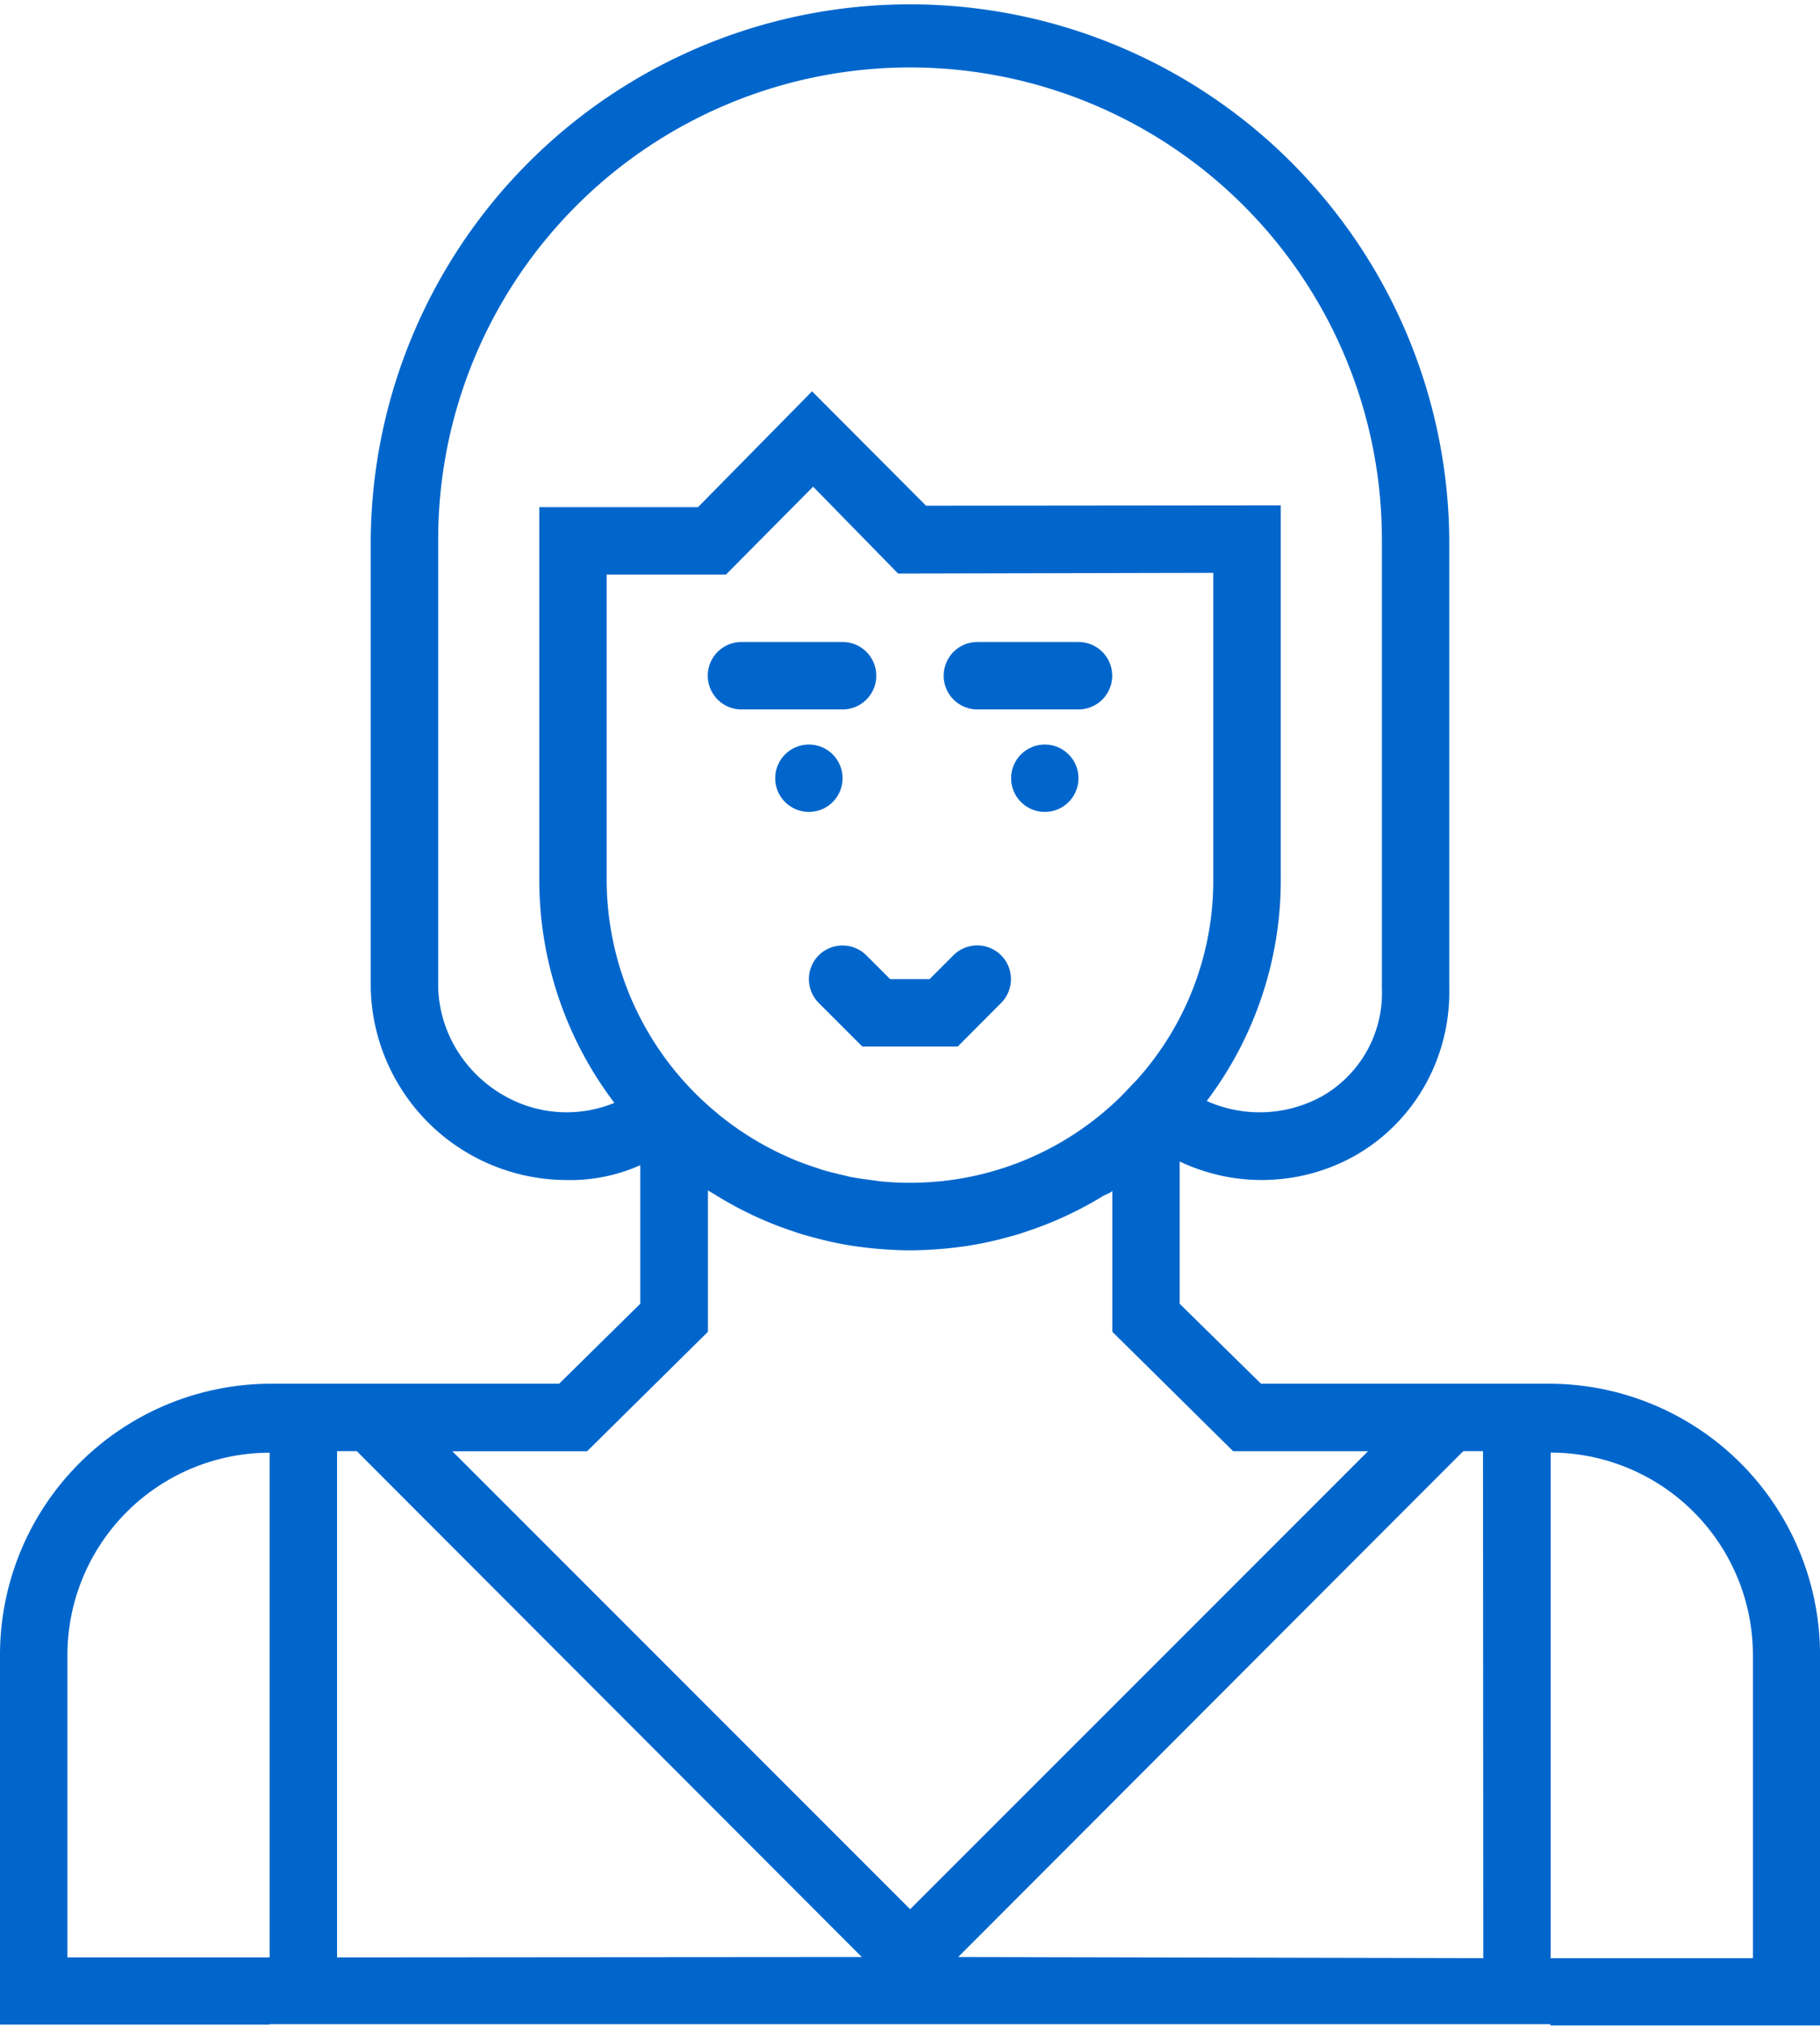 <svg xmlns="http://www.w3.org/2000/svg" width="52.081" height="57.949" viewBox="0 0 52.081 57.949"><defs><style>.a{fill:#06c;}</style></defs><g transform="translate(-119 -75.512)"><path class="a" d="M54.366,43.5H46.085l-2.328-2.288v-4.07a5.466,5.466,0,0,0,5.028-.171,5.326,5.326,0,0,0,2.046-2.106,5.445,5.445,0,0,0,.641-2.679V19.349a15.432,15.432,0,0,0-30.863,0V32.186A5.618,5.618,0,0,0,26.2,37.673a4.9,4.9,0,0,0,2.122-.425v3.964L26,43.5h-8.28A7.759,7.759,0,0,0,10,51.257V61.834l7.716,0v-.013h36.65v.036l7.716,0V51.257A7.76,7.76,0,0,0,54.366,43.5ZM17.716,59.91l-5.787,0v-8.65a5.793,5.793,0,0,1,5.787-5.787ZM24.48,35.289a3.773,3.773,0,0,1-1.425-1.366,3.641,3.641,0,0,1-.516-1.738V19.349a13.5,13.5,0,0,1,27.005,0V32.186a3.4,3.4,0,0,1-1.73,3.1,3.7,3.7,0,0,1-3.282.126,10.474,10.474,0,0,0,2.118-6.421V18.373l-10.15.01-3.262-3.272-3.263,3.313H25.432V29.073a10.553,10.553,0,0,0,2.149,6.393A3.6,3.6,0,0,1,24.48,35.289Zm2.88-6.216v-8.72h3.414l2.494-2.514L35.7,20.324l9.019-.02v8.689A8.527,8.527,0,0,1,42.538,34.8l-.451.472a8.581,8.581,0,0,1-5.2,2.439l-.009,0q-.412.04-.833.041a8.688,8.688,0,0,1-.872-.044c-.067-.007-.132-.021-.2-.029-.222-.027-.443-.057-.659-.1-.053-.011-.1-.027-.156-.039-.23-.051-.458-.107-.681-.176-.029-.009-.057-.022-.086-.031-.244-.078-.484-.164-.718-.263-.01,0-.018-.01-.028-.013a8.712,8.712,0,0,1-2.117-1.289l-.015-.014A8.666,8.666,0,0,1,27.36,29.073ZM19.645,59.911V45.429h.565L34.661,59.9Zm16.4-1.379-13.1-13.1H26.8l3.458-3.418V37.969c.086.056.175.1.262.158l.069.042a10.534,10.534,0,0,0,1.264.65l.153.065q.336.138.682.253c.071.024.141.049.213.072.108.033.216.063.325.092s.225.06.339.088c.094.023.188.045.283.065.2.042.4.08.609.111.058.009.118.015.176.023.173.023.348.042.523.056l.2.015c.228.015.456.025.688.025s.46-.01.688-.025l.2-.015c.176-.014.35-.033.523-.056.059-.008.118-.014.177-.023.2-.031.407-.068.608-.111.095-.02.189-.042.283-.065q.17-.041.339-.088c.108-.029.217-.059.324-.092.071-.023.142-.048.213-.072.231-.077.458-.161.682-.253.052-.022.1-.042.154-.065a10.572,10.572,0,0,0,1.265-.649l.069-.042c.087-.053.261-.1.261-.158v4.043l3.459,3.418h3.858Zm16.4,1.4L37.419,59.9,51.872,45.429h.565Zm7.716,0-5.787,0V45.47a5.793,5.793,0,0,1,5.787,5.787Z" transform="translate(109 71.595)"/><circle class="a" cx="0.964" cy="0.964" r="0.964" transform="translate(147.934 96.81)"/><circle class="a" cx="0.964" cy="0.964" r="0.964" transform="translate(141.183 96.81)"/><path class="a" d="M52.964,43.929h2.893a.964.964,0,1,0,0-1.929H52.964a.964.964,0,0,0,0,1.929Z" transform="translate(87.254 51.877)"/><path class="a" d="M66.964,43.929h2.893a.964.964,0,0,0,0-1.929H66.964a.964.964,0,0,0,0,1.929Z" transform="translate(80.005 51.877)"/><path class="a" d="M58.283,60.282a.965.965,0,0,0,0,1.364l1.247,1.247h2.728L63.5,61.646a.964.964,0,1,0-1.364-1.364l-.681.682h-1.13l-.682-.682A.965.965,0,0,0,58.283,60.282Z" transform="translate(84.147 42.557)"/></g></svg>
